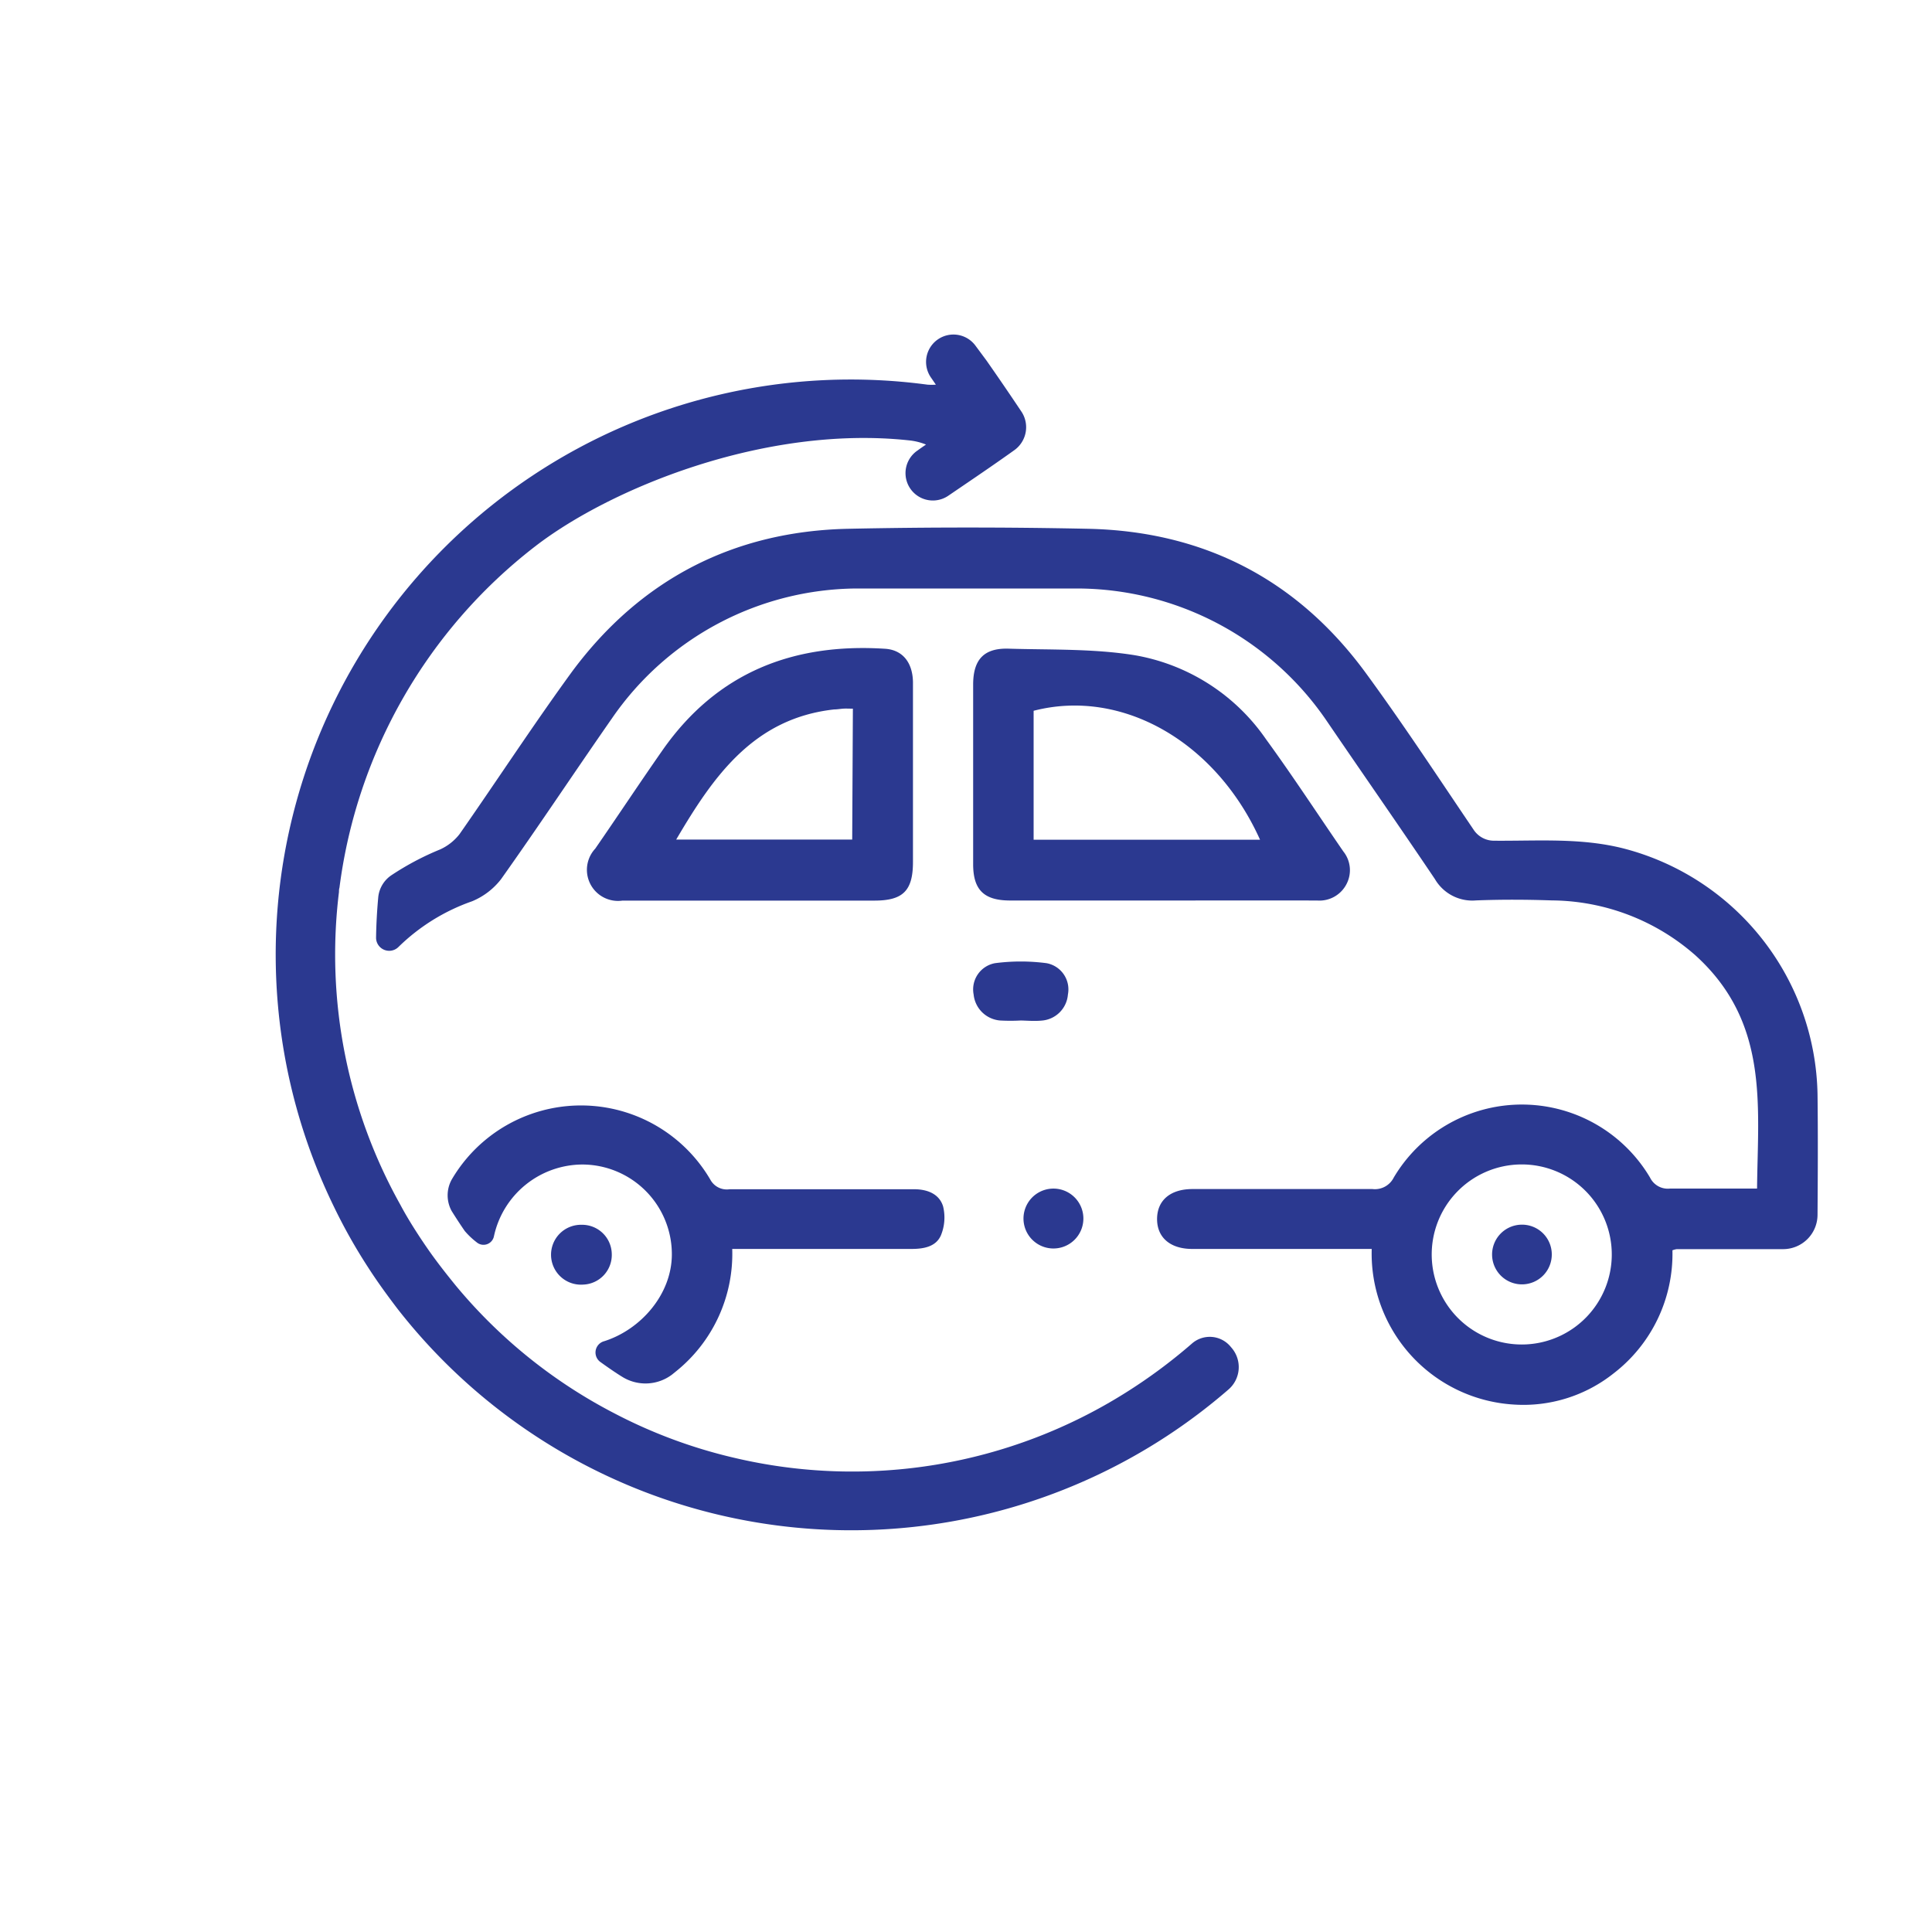 <svg id="Layer_1" data-name="Layer 1" xmlns="http://www.w3.org/2000/svg" viewBox="0 0 200 200"><defs><style>.cls-1{fill:#2b3990;}.cls-2{fill:none;}</style></defs><title>ICONS</title><path class="cls-1" d="M157.42,126.78a3.09,3.09,0,1,0,3.22,3.05A3.08,3.08,0,0,0,157.42,126.78Z"/><path class="cls-2" d="M107,73.58V86.93h23.44C125.89,76.75,116.15,71.22,107,73.58Z"/><path class="cls-2" d="M57.15,129.87a3.18,3.18,0,0,1,3.07-3.1,3.1,3.1,0,0,1,.16,6.19A3.18,3.18,0,0,1,57.15,129.87Z"/><path class="cls-2" d="M38.75,123a57,57,0,0,1-3.39-8.73c0,1.76,0,3.53,0,5.29A3.12,3.12,0,0,0,38.75,123Z"/><path class="cls-2" d="M157.51,120.55a9.32,9.32,0,1,0,9.35,9.22A9.32,9.32,0,0,0,157.51,120.55Z"/><path class="cls-2" d="M87.26,73.36c-.31,0-.62,0-.93.08-8.39.92-12.53,7-16.36,13.47H88.22V73.36C87.77,73.36,87.51,73.35,87.26,73.36Z"/><path class="cls-1" d="M49.33,128.59a1.1,1.1,0,0,0,1.8-.6,9.41,9.41,0,0,1,9.15-7.44,9.29,9.29,0,0,1,9.27,9.29c0,4.15-3.22,7.8-7,9a1.21,1.21,0,0,0-.39,2.16c.82.59,1.7,1.2,2.39,1.61a4.56,4.56,0,0,0,5-.3l.36-.29a15.61,15.61,0,0,0,5.89-12.73h1.77c5.59,0,11.18,0,16.77,0,1.27,0,2.54-.22,3.06-1.4a4.85,4.85,0,0,0,.23-3c-.39-1.29-1.62-1.78-3-1.78-6.37,0-12.74,0-19.1,0a1.94,1.94,0,0,1-2-1,15.51,15.51,0,0,0-26.77,0h0a3.37,3.37,0,0,0,0,3.26c.43.69.88,1.38,1.35,2.06A7.93,7.93,0,0,0,49.33,128.59Z"/><path class="cls-1" d="M188.15,113.28a26.79,26.79,0,0,0-19.86-25.39c-4.51-1.2-9.09-.82-13.66-.86a2.52,2.52,0,0,1-2.07-1.12c-3.71-5.48-7.33-11-11.26-16.36-7.09-9.61-16.75-14.56-28.68-14.81q-12.42-.26-24.84,0C75.92,55,66.29,60,59.23,69.51c-4,5.49-7.75,11.24-11.66,16.84a5.35,5.35,0,0,1-2,1.58,28.68,28.68,0,0,0-5,2.64,3.12,3.12,0,0,0-1.41,2.27c-.13,1.41-.21,2.83-.23,4.25a1.36,1.36,0,0,0,2.33.93,20.59,20.59,0,0,1,7.61-4.72,7.33,7.33,0,0,0,3-2.29c3.92-5.52,7.66-11.17,11.53-16.72A31,31,0,0,1,88.65,60.92c7.62,0,15.23,0,22.84,0a31.35,31.35,0,0,1,25.77,13.59C141,80,144.83,85.49,148.54,91a4.48,4.48,0,0,0,4.26,2.21c2.61-.1,5.23-.09,7.84,0a22.74,22.74,0,0,1,14.85,5.67c7.68,6.94,6.48,15.57,6.4,24.16-3.08,0-6,0-9,0a2.05,2.05,0,0,1-2.08-1.14,15.42,15.42,0,0,0-26.53,0,2.18,2.18,0,0,1-2.2,1.19c-6.21,0-12.42,0-18.63,0-2.3,0-3.66,1.17-3.67,3.09s1.36,3.11,3.64,3.11c5.59,0,11.18,0,16.77,0H142a15.66,15.66,0,0,0,14.73,16.11,15,15,0,0,0,10.3-3.22,15.61,15.61,0,0,0,6.1-12.75,2.3,2.3,0,0,1,.44-.12c3.69,0,7.37,0,11.06,0a3.56,3.56,0,0,0,3.52-3.54C188.18,121.56,188.2,117.42,188.15,113.28ZM158,139.17a9.32,9.32,0,1,1,8.85-9.22A9.32,9.32,0,0,1,158,139.17Z"/><path class="cls-1" d="M136.34,93.22a3.15,3.15,0,0,0,3.06-1.72,3.1,3.1,0,0,0-.34-3.36c-2.67-3.88-5.24-7.82-8-11.61a20.79,20.79,0,0,0-13.64-8.71c-4.25-.68-8.64-.54-13-.67-2.54-.08-3.67,1.1-3.68,3.69q0,9.31,0,18.62c0,2.67,1.13,3.75,3.8,3.76h15.67C125.59,93.22,131,93.21,136.34,93.22ZM107,73.58c9.12-2.36,18.86,3.17,23.44,13.35H107Z"/><path class="cls-1" d="M91.62,67.16c-9.51-.61-17.38,2.45-23,10.45-2.37,3.39-4.65,6.84-7,10.24a3.22,3.22,0,0,0,2.82,5.38c4.39,0,8.79,0,13.19,0H90.51c2.95,0,4-1,4-4,0-3.52,0-7,0-10.56,0-2.69,0-5.38,0-8.07C94.47,68.54,93.4,67.27,91.62,67.16Zm-3.4,19.75H70c3.83-6.52,8-12.55,16.36-13.47.31,0,.62-.06.93-.08s.51,0,1,0Z"/><path class="cls-1" d="M107.84,105.65a2.94,2.94,0,0,0,2.71-2.7,2.76,2.76,0,0,0-2.2-3.24,20.46,20.46,0,0,0-5.36,0,2.76,2.76,0,0,0-2.2,3.24,3,3,0,0,0,2.73,2.69,19.44,19.44,0,0,0,2.16,0C106.4,105.66,107.13,105.72,107.84,105.65Z"/><path class="cls-1" d="M108.92,129.24a3.1,3.1,0,1,0-.08-6.19,3.1,3.1,0,0,0,.08,6.19Z"/><path class="cls-1" d="M63.33,129.79a3.07,3.07,0,0,0-3.11-3,3.1,3.1,0,1,0,.16,6.19A3.07,3.07,0,0,0,63.33,129.79Z"/><path class="cls-1" d="M127.48,139.51l-.11-.13a2.8,2.8,0,0,0-4-.28,55.07,55.07,0,0,1-6.81,5.05A53.15,53.15,0,0,1,76,150.91a52.37,52.37,0,0,1-12.49-4.65,52.88,52.88,0,0,1-16.34-13.19c-1-1.23-2-2.5-2.92-3.83s-2-3-2.81-4.53a53.1,53.1,0,0,1-6.35-32.37c0-.14,0-.29.05-.44A53.2,53.2,0,0,1,55.36,56.59c7.74-6,23.8-12.63,38.77-11a6.36,6.36,0,0,1,1.73.43c-.32.22-.6.41-.87.61a2.83,2.83,0,0,0,3.16,4.7l1.63-1.11c1.75-1.19,3.49-2.38,5.21-3.61a2.92,2.92,0,0,0,.7-4.07q-1.75-2.62-3.57-5.22L101,35.81a2.83,2.83,0,0,0-4.6,3.31l.48.7a6.35,6.35,0,0,1-.87,0,59.53,59.53,0,0,0-61.49,85,56.78,56.78,0,0,0,3.58,6.37c.95,1.48,2,2.92,3.06,4.31a59.59,59.59,0,0,0,86,8.35A3.06,3.06,0,0,0,127.48,139.51Z"/></svg>